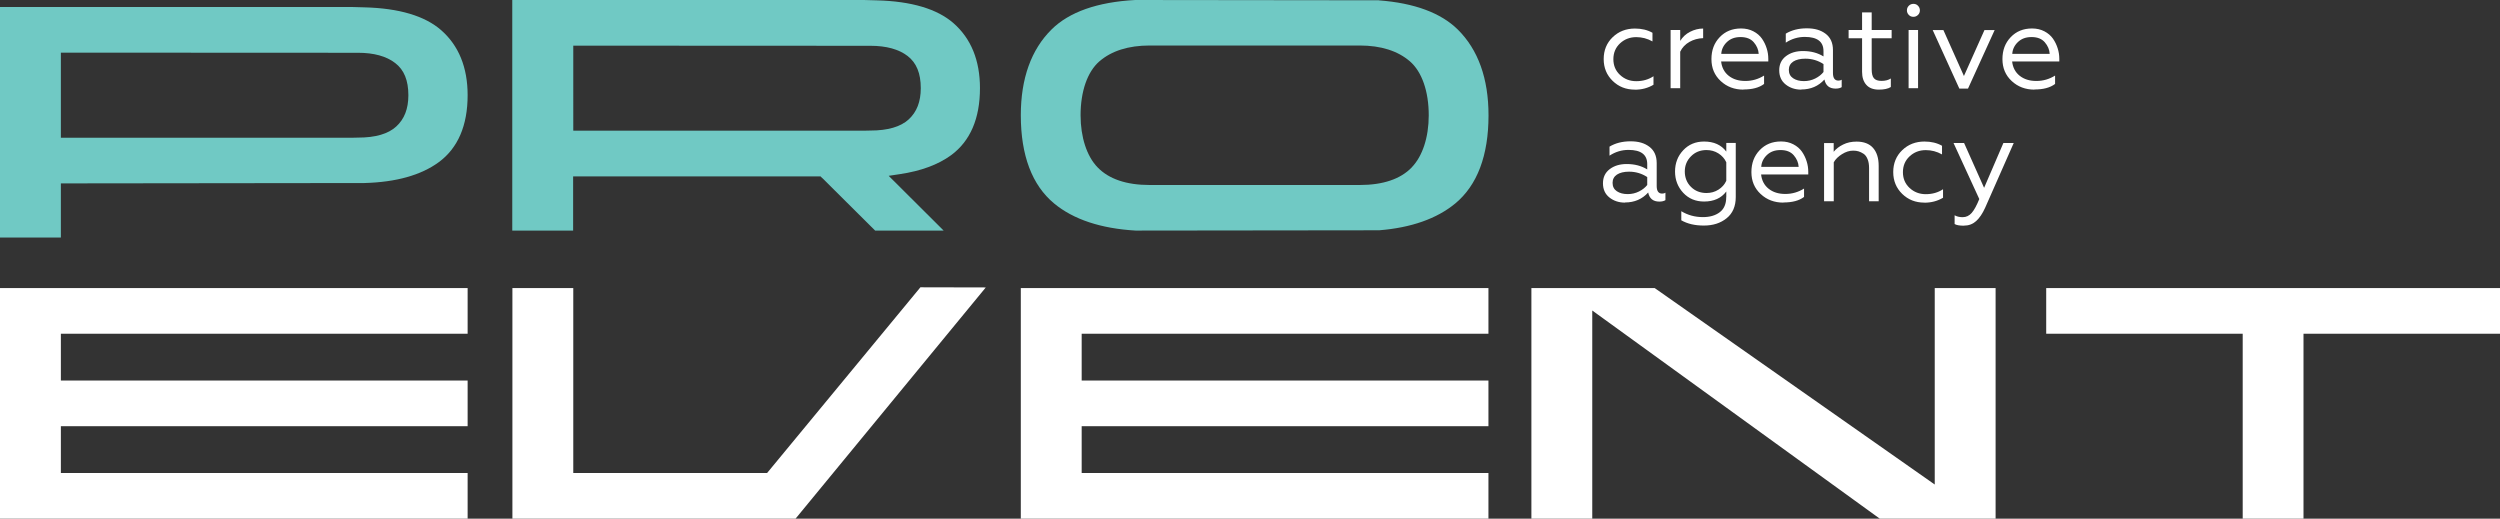 <?xml version="1.0" encoding="UTF-8"?>
<svg id="Layer_1" data-name="Layer 1" xmlns="http://www.w3.org/2000/svg" viewBox="0 0 343.38 71.24">
  <rect x="0" y="0" width="343.38" height="71.24" fill="#333333" stroke="none"/>
  <defs>
    <style>
      .cls-1 {
        fill: #fff;
      }

      .cls-2 {
        fill: #70c9c4;
      }
    </style>
  </defs>
  <path class="cls-2" d="M189.39,.04l-33.47-.04c-5.18,.28-9.06,1.64-11.49,4.05-2.8,2.77-4.22,6.74-4.22,11.78,0,5.52,1.54,9.6,4.58,12.12,2.65,2.19,6.41,3.44,11.18,3.72l33.46-.04c4.39-.35,7.92-1.59,10.45-3.68,3.03-2.51,4.57-6.59,4.57-12.11,0-5.05-1.42-9.01-4.22-11.78-2.32-2.29-5.96-3.64-10.83-4.01Zm4.52,22.95c-1.55,1.61-3.96,2.42-7.16,2.42h-28.84c-3.2,0-5.61-.82-7.16-2.43-1.48-1.53-2.33-4.14-2.33-7.15,0-3.28,.94-5.97,2.57-7.39,1.67-1.45,4-2.19,6.92-2.19h28.84c2.92,0,5.25,.74,6.92,2.19,1.63,1.42,2.57,4.11,2.57,7.39,0,3.02-.85,5.62-2.33,7.15Z"/>
  <path class="cls-2" d="M50.07,1.01l-1.79-.05H0v31.67H8.36v-7.44l41.7-.05c4.35-.12,7.77-1.08,10.2-2.86,2.64-1.94,3.97-5.04,3.97-9.21,0-3.81-1.22-6.81-3.64-8.93-2.23-1.95-5.77-3.01-10.53-3.13Zm4.36,16.36c-1.1,1.02-2.86,1.53-5.24,1.53l-.91,.02H8.36V7.23l40.82,.02c2.17,0,3.89,.47,5.1,1.41,1.22,.93,1.81,2.38,1.81,4.42,0,1.87-.55,3.27-1.66,4.29Z"/>
  <path class="cls-2" d="M112.95,24.46l7.25,7.21h9.41l-7.55-7.52,1.53-.23c2.9-.43,5.26-1.3,7.04-2.6,2.64-1.94,3.97-5.04,3.97-9.21,0-3.81-1.22-6.81-3.64-8.93-2.23-1.95-5.77-3.01-10.53-3.13l-1.8-.05h-48.27V31.67h8.36v-7.44h33.99l.22,.23ZM78.74,6.27l40.82,.02c2.17,0,3.89,.47,5.1,1.4,1.22,.94,1.81,2.38,1.81,4.42,0,1.86-.55,3.27-1.66,4.29-1.11,1.02-2.88,1.53-5.25,1.53l-.91,.02h-39.91V6.27Z"/>
  <g>
    <polygon class="cls-1" points="281.05 39.57 281.05 45.84 308.04 45.84 308.04 71.24 316.39 71.24 316.39 45.84 343.38 45.84 343.38 39.57 281.05 39.57"/>
    <polygon class="cls-1" points="0 71.24 64.23 71.24 64.23 64.97 8.36 64.97 8.36 58.54 64.23 58.54 64.23 52.27 8.36 52.27 8.36 45.84 64.23 45.84 64.23 39.57 0 39.57 0 71.24"/>
    <polygon class="cls-1" points="265.74 66.55 227.28 39.57 210.34 39.57 210.34 71.24 218.7 71.24 218.7 42.65 258.19 71.24 274.1 71.24 274.1 39.57 265.74 39.57 265.74 66.55"/>
    <polygon class="cls-1" points="140.21 71.24 204.44 71.24 204.44 64.97 148.57 64.97 148.57 58.54 204.44 58.54 204.44 52.27 148.57 52.27 148.57 45.84 204.44 45.84 204.44 39.57 140.21 39.57 140.21 71.24"/>
    <polygon class="cls-1" points="105.36 64.97 78.74 64.97 78.74 39.57 70.38 39.57 70.38 71.24 109.27 71.24 135.4 39.48 126.42 39.46 105.36 64.97"/>
  </g>
  <g>
    <path class="cls-1" d="M224.54,12.31c-1.21,0-2.22-.4-3.04-1.2-.82-.8-1.23-1.8-1.23-3s.41-2.21,1.23-3c.82-.79,1.84-1.19,3.06-1.19,.92,0,1.72,.19,2.41,.58v1.19c-.7-.4-1.45-.59-2.23-.59-.88,0-1.62,.29-2.23,.86s-.91,1.3-.91,2.17,.3,1.59,.91,2.16,1.35,.86,2.23,.86,1.69-.22,2.37-.68v1.17c-.75,.45-1.61,.68-2.57,.68Z"/>
    <path class="cls-1" d="M229.46,12.12V4.12h1.32v1.5c.33-.54,.78-.96,1.35-1.25s1.17-.45,1.8-.45v1.32c-.69,.02-1.32,.2-1.89,.52-.56,.32-.99,.77-1.26,1.34v5.01h-1.32Z"/>
    <path class="cls-1" d="M239.47,12.31c-1.24,0-2.28-.39-3.13-1.18-.85-.79-1.27-1.79-1.27-3.01s.37-2.21,1.13-3.01,1.73-1.2,2.94-1.2c.63,0,1.19,.13,1.69,.39,.5,.26,.89,.6,1.18,1.01,.29,.42,.5,.86,.65,1.34,.15,.47,.22,.95,.22,1.43v.36h-6.48c.09,.82,.43,1.48,1.03,1.96s1.36,.72,2.3,.72,1.78-.25,2.57-.74v1.15c-.67,.51-1.61,.76-2.83,.76Zm-3.05-4.91h5.14c-.03-.58-.26-1.11-.67-1.59-.41-.48-1.02-.72-1.82-.72s-1.39,.23-1.87,.68c-.48,.46-.74,1-.78,1.62Z"/>
    <path class="cls-1" d="M247.41,12.31c-.85,0-1.56-.24-2.15-.71-.59-.47-.88-1.12-.88-1.95s.31-1.47,.93-1.94,1.4-.7,2.33-.7c1.09,0,2.03,.25,2.82,.74v-.73c0-1.3-.86-1.95-2.57-1.95-.93,0-1.8,.26-2.61,.79v-1.24c.8-.48,1.76-.73,2.88-.73s1.94,.25,2.61,.76c.66,.51,.99,1.25,.99,2.23v3.15c0,.69,.25,1.04,.74,1.04,.2,0,.35-.04,.46-.12v1.02c-.2,.13-.48,.2-.84,.2-.85,0-1.36-.42-1.53-1.25-.82,.91-1.88,1.37-3.18,1.37Zm.36-1.17c.56,0,1.08-.12,1.56-.36s.85-.54,1.13-.89v-1.09c-.75-.49-1.58-.74-2.5-.74-.7,0-1.26,.14-1.66,.4-.4,.27-.6,.65-.6,1.13,0,.52,.2,.9,.59,1.16,.39,.26,.89,.39,1.48,.39Z"/>
    <path class="cls-1" d="M258.06,12.31c-.76,0-1.33-.22-1.72-.66s-.58-1.03-.58-1.78V5.26h-1.85v-1.14h1.85V1.7h1.32v2.42h2.74v1.14h-2.74v4.24c0,.59,.1,1.01,.31,1.25,.21,.24,.55,.36,1.04,.36,.52,0,.94-.11,1.28-.33v1.17c-.37,.24-.93,.36-1.66,.36Z"/>
    <path class="cls-1" d="M262.18,2.05c-.17-.17-.26-.38-.26-.63s.09-.46,.26-.63c.17-.17,.38-.26,.63-.26s.47,.08,.63,.26c.17,.17,.26,.38,.26,.63s-.08,.46-.26,.63c-.17,.17-.38,.26-.63,.26s-.46-.08-.63-.26Zm-.03,10.06V4.12h1.3v7.99h-1.3Z"/>
    <path class="cls-1" d="M269.12,12.17l-3.66-8.04h1.47l2.82,6.31,2.82-6.31h1.4l-3.66,8.04h-1.19Z"/>
    <path class="cls-1" d="M279.44,12.31c-1.24,0-2.28-.39-3.13-1.18-.85-.79-1.27-1.79-1.27-3.01s.37-2.21,1.13-3.01,1.73-1.2,2.94-1.2c.63,0,1.19,.13,1.69,.39,.5,.26,.89,.6,1.18,1.01,.29,.42,.5,.86,.65,1.34,.15,.47,.22,.95,.22,1.43v.36h-6.48c.09,.82,.43,1.48,1.03,1.96s1.36,.72,2.3,.72,1.78-.25,2.57-.74v1.15c-.67,.51-1.61,.76-2.83,.76Zm-3.05-4.91h5.14c-.03-.58-.26-1.11-.67-1.59-.41-.48-1.02-.72-1.82-.72s-1.39,.23-1.87,.68c-.48,.46-.74,1-.78,1.62Z"/>
    <path class="cls-1" d="M223.2,27.83c-.85,0-1.56-.24-2.15-.71-.59-.47-.88-1.12-.88-1.95s.31-1.47,.93-1.94,1.4-.7,2.33-.7c1.09,0,2.03,.25,2.82,.74v-.73c0-1.3-.86-1.95-2.57-1.95-.93,0-1.8,.26-2.61,.79v-1.24c.8-.48,1.76-.73,2.88-.73s1.94,.25,2.61,.76c.66,.51,.99,1.25,.99,2.23v3.15c0,.69,.25,1.04,.74,1.04,.2,0,.35-.04,.46-.12v1.02c-.2,.13-.48,.2-.84,.2-.85,0-1.36-.42-1.53-1.25-.82,.91-1.88,1.37-3.18,1.37Zm.36-1.17c.56,0,1.08-.12,1.56-.36s.85-.54,1.13-.89v-1.09c-.75-.49-1.58-.74-2.5-.74-.7,0-1.26,.14-1.66,.4-.4,.27-.6,.65-.6,1.13,0,.52,.2,.9,.59,1.16,.39,.26,.89,.39,1.48,.39Z"/>
    <path class="cls-1" d="M237.11,27.09v-.79c-.69,.92-1.71,1.38-3.05,1.38-1.17,0-2.12-.4-2.87-1.2-.74-.8-1.12-1.77-1.12-2.92s.37-2.12,1.12-2.92c.75-.8,1.7-1.2,2.87-1.2,1.34,0,2.36,.46,3.05,1.38v-1.19h1.3v7.43c0,1.27-.42,2.25-1.26,2.92-.83,.67-1.87,1-3.12,1s-2.25-.24-3.1-.72v-1.25c.89,.54,1.88,.81,2.97,.81,.94,0,1.72-.22,2.31-.67s.89-1.13,.89-2.07Zm0-2.26v-2.54c-.23-.5-.59-.91-1.08-1.22-.49-.31-1.04-.46-1.64-.46-.86,0-1.57,.29-2.13,.86-.57,.57-.85,1.27-.85,2.09s.28,1.55,.85,2.11c.56,.56,1.28,.84,2.13,.84,.61,0,1.15-.15,1.64-.46,.49-.31,.85-.71,1.08-1.22Z"/>
    <path class="cls-1" d="M244.96,27.83c-1.24,0-2.28-.39-3.13-1.18-.85-.79-1.27-1.79-1.27-3.01s.37-2.21,1.13-3.01,1.73-1.2,2.94-1.2c.63,0,1.19,.13,1.69,.39,.5,.26,.89,.6,1.18,1.01,.29,.42,.5,.86,.65,1.34,.15,.47,.22,.95,.22,1.43v.36h-6.48c.09,.82,.43,1.48,1.03,1.96s1.36,.72,2.3,.72,1.78-.25,2.57-.74v1.15c-.67,.51-1.61,.76-2.83,.76Zm-3.05-4.91h5.14c-.03-.58-.26-1.11-.67-1.59-.41-.48-1.02-.72-1.82-.72s-1.39,.23-1.87,.68c-.48,.46-.74,1-.78,1.62Z"/>
    <path class="cls-1" d="M251.86,27.64h-1.32v-7.99h1.32v1.2c.32-.4,.75-.73,1.3-1,.54-.27,1.15-.4,1.84-.4,1,0,1.76,.29,2.27,.87,.51,.58,.77,1.4,.77,2.46v4.86h-1.32v-4.58c0-.47-.07-.88-.21-1.21-.14-.34-.32-.58-.55-.73-.23-.15-.46-.26-.68-.33-.23-.07-.47-.1-.74-.1-.52,0-1.03,.16-1.55,.49-.52,.32-.89,.7-1.12,1.11v5.36Z"/>
    <path class="cls-1" d="M264.31,27.83c-1.21,0-2.22-.4-3.04-1.2-.82-.8-1.23-1.8-1.23-3s.41-2.21,1.23-3c.82-.79,1.84-1.19,3.06-1.19,.92,0,1.72,.19,2.41,.58v1.19c-.7-.4-1.45-.59-2.23-.59-.88,0-1.62,.29-2.23,.86s-.91,1.3-.91,2.17,.3,1.59,.91,2.16,1.35,.86,2.23,.86,1.69-.22,2.37-.68v1.17c-.75,.45-1.61,.68-2.57,.68Z"/>
    <path class="cls-1" d="M269.77,31c-.63,0-1.06-.08-1.3-.23v-1.2c.32,.18,.69,.26,1.1,.26,.5,0,.91-.2,1.25-.59s.68-1.02,1.04-1.9l-3.54-7.7h1.45l2.75,6.16,2.65-6.16h1.42l-3.92,8.88c-.37,.82-.79,1.44-1.25,1.85s-1.01,.62-1.66,.62Z"/>
  </g>
</svg>